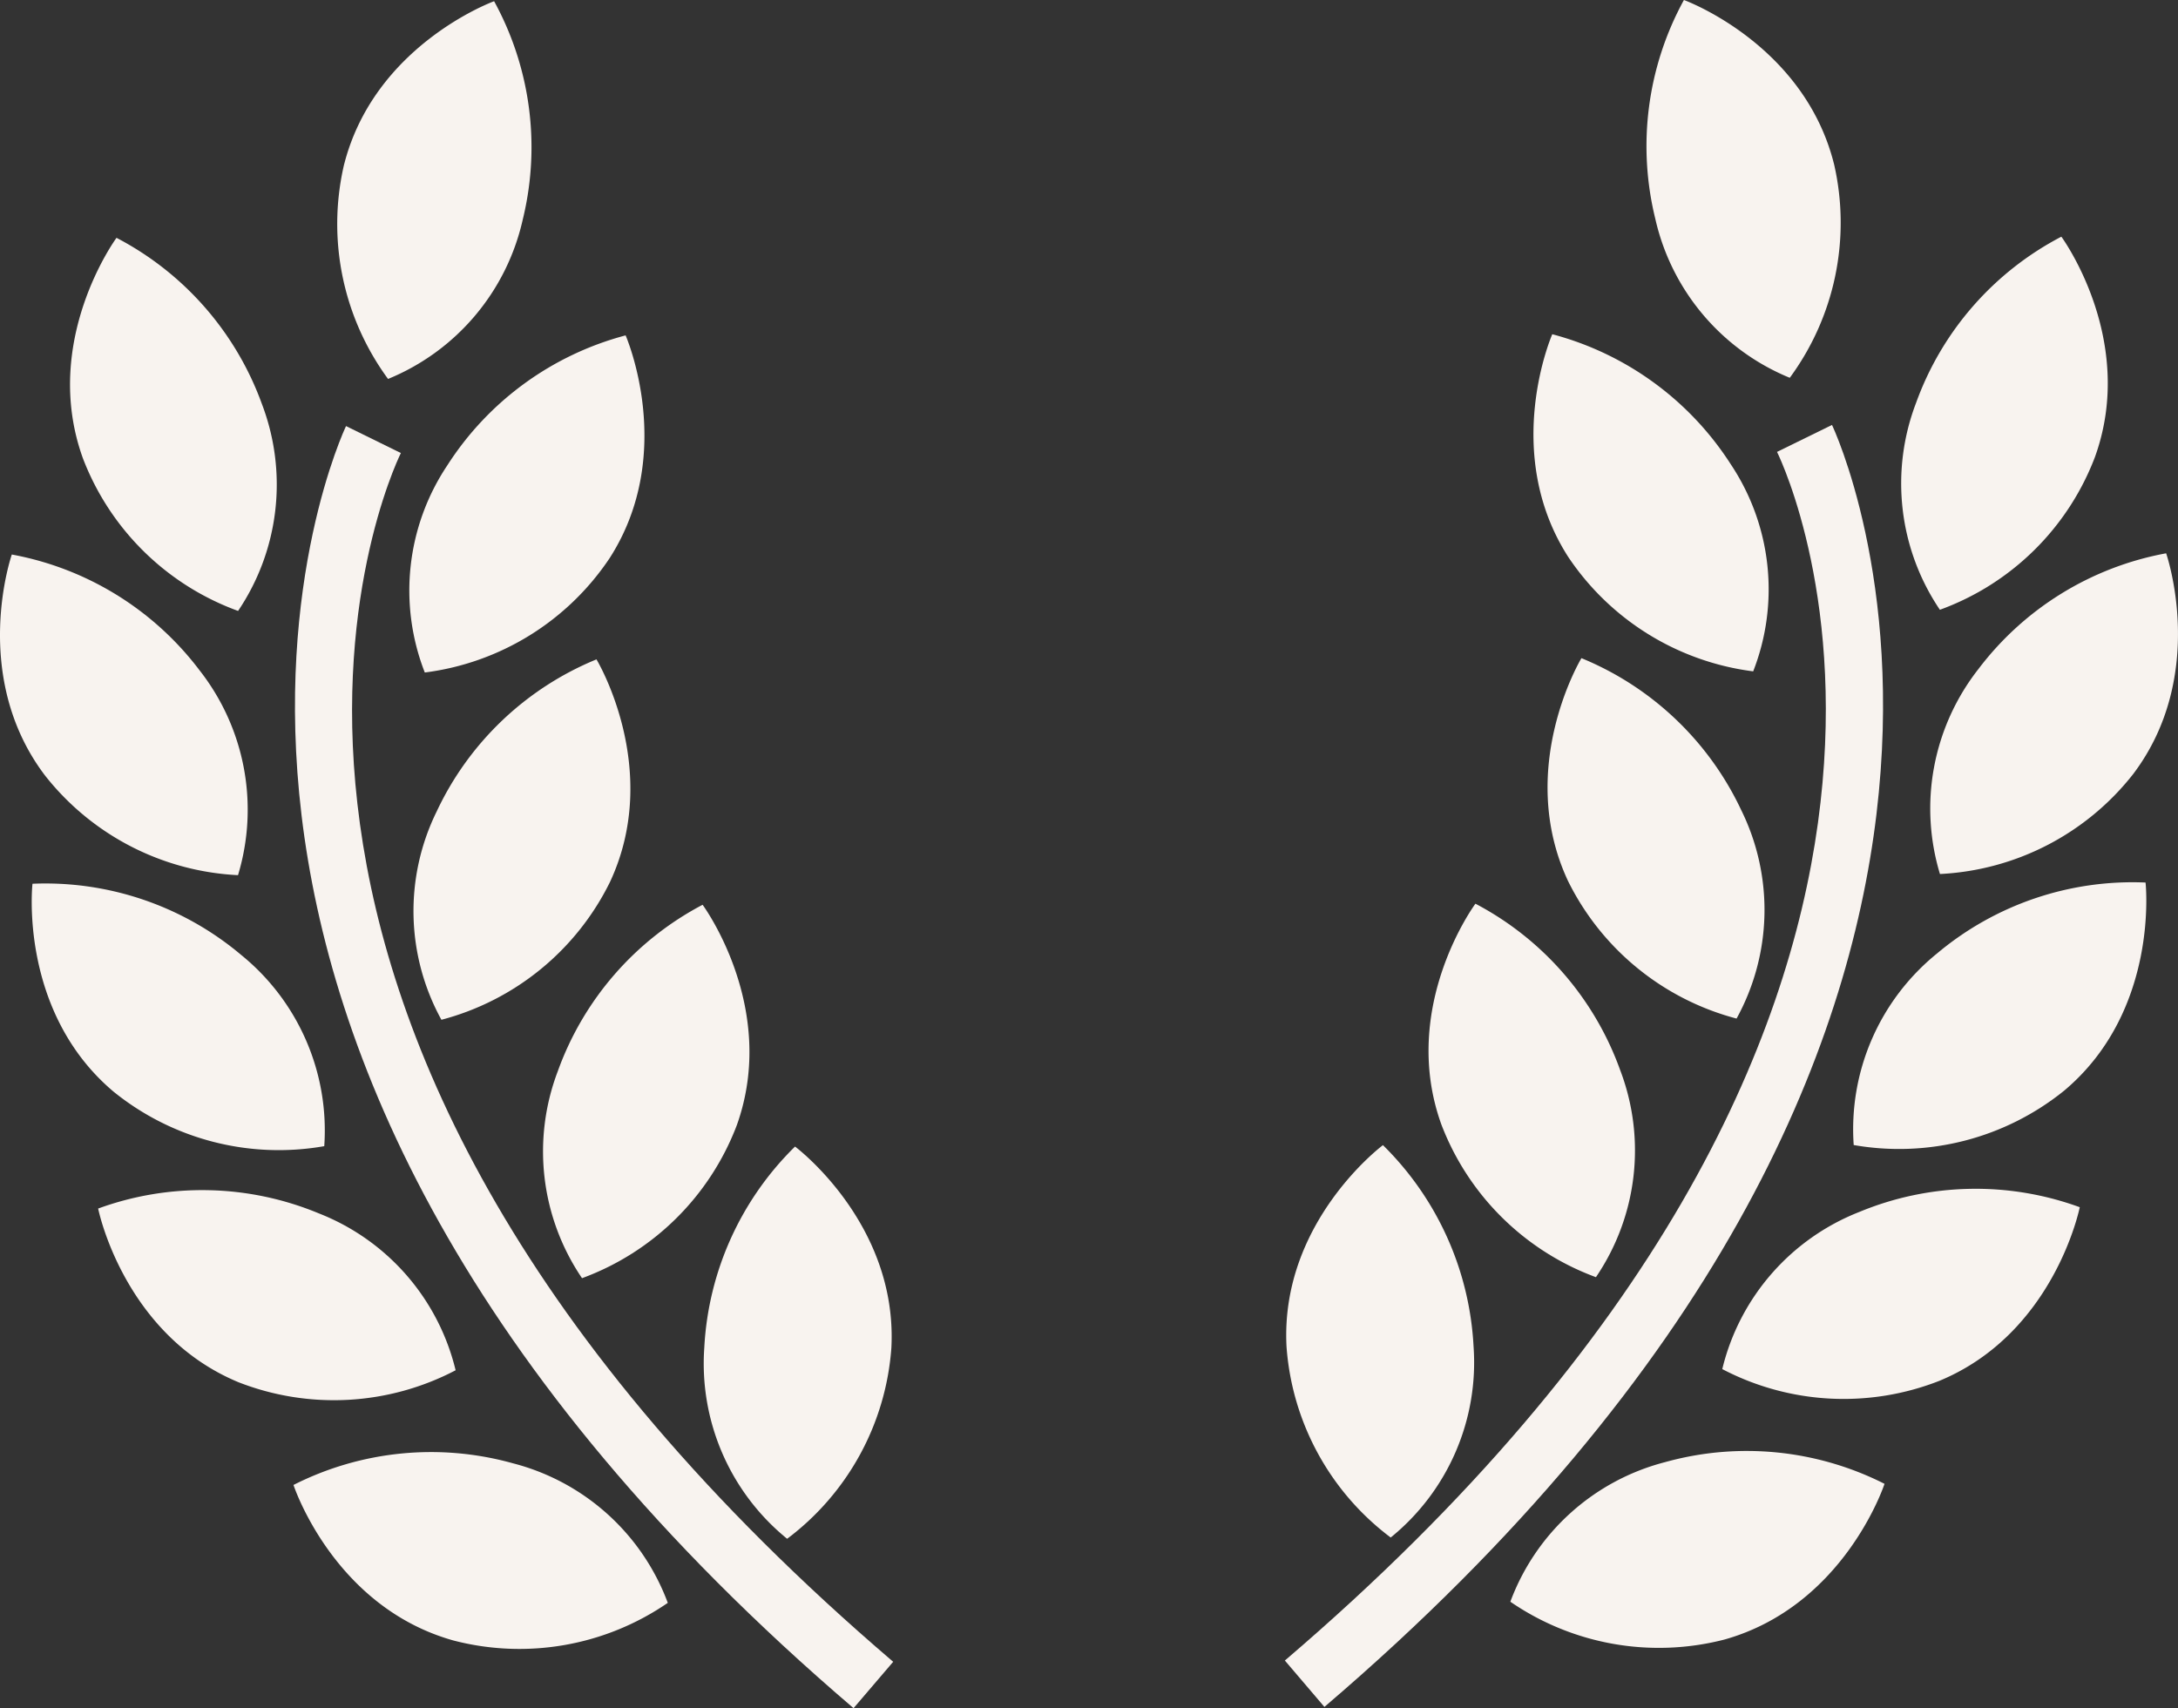 <svg id="Groupe_34" data-name="Groupe 34" xmlns="http://www.w3.org/2000/svg" width="125" height="98.058" viewBox="0 0 125 98.058">
  <rect x="0" y="0" width="125" height="98.058" fill="#333333" stroke="none"/>
  <g id="Groupe_32" data-name="Groupe 32" transform="translate(0 0.07)">
    <path id="Tracé_12" data-name="Tracé 12" d="M10.567,27.643a12.967,12.967,0,0,0,1.364-11.888A17.463,17.463,0,0,0,3.59,6.225S-.776,12.156,1.664,18.889A15.036,15.036,0,0,0,10.567,27.643Z" transform="translate(3.097 7.358)" fill="#f8f3ef"/>
    <path id="Tracé_13" data-name="Tracé 13" d="M6.275,26.863a15.038,15.038,0,0,0,10.615-6.576C20.756,14.256,17.8,7.51,17.8,7.51A17.464,17.464,0,0,0,7.565,14.975,12.927,12.927,0,0,0,6.275,26.863Z" transform="translate(18.105 11.673)" fill="#f8f3ef"/>
    <path id="Tracé_14" data-name="Tracé 14" d="M6.771,20.507a12.946,12.946,0,0,0,.27,11.962,15.051,15.051,0,0,0,9.67-7.9c3.037-6.489-.771-12.79-.771-12.79A17.431,17.431,0,0,0,6.771,20.507Z" transform="translate(18.293 26.003)" fill="#f8f3ef"/>
    <path id="Tracé_15" data-name="Tracé 15" d="M16.3,15.011a17.46,17.46,0,0,0-8.31,9.552,12.948,12.948,0,0,0,1.39,11.884,15.051,15.051,0,0,0,8.881-8.776C20.676,20.929,16.3,15.011,16.3,15.011Z" transform="translate(24.024 36.859)" fill="#f8f3ef"/>
    <path id="Tracé_16" data-name="Tracé 16" d="M14.046,40.716a15.061,15.061,0,0,0,5.983-10.964C20.4,22.6,14.5,18.2,14.5,18.2A17.454,17.454,0,0,0,9.292,29.739,12.968,12.968,0,0,0,14.046,40.716Z" transform="translate(31.129 47.55)" fill="#f8f3ef"/>
    <path id="Tracé_17" data-name="Tracé 17" d="M7.384,24.792a12.947,12.947,0,0,0,7.726-9.129A17.445,17.445,0,0,0,13.471,3.108s-6.92,2.51-8.633,9.469A15.033,15.033,0,0,0,7.384,24.792Z" transform="translate(14.887 -3.108)" fill="#f8f3ef"/>
    <path id="Tracé_18" data-name="Tracé 18" d="M13.66,28.807A12.967,12.967,0,0,0,11.455,17.05,17.467,17.467,0,0,0,.678,10.4S-1.744,17.351,2.57,23.068A15.025,15.025,0,0,0,13.66,28.807Z" transform="translate(0 21.363)" fill="#f8f3ef"/>
    <path id="Tracé_19" data-name="Tracé 19" d="M17.208,29.821a12.976,12.976,0,0,0-4.763-10.973A17.437,17.437,0,0,0,.462,14.757s-.819,7.321,4.654,11.936A15.071,15.071,0,0,0,17.208,29.821Z" transform="translate(1.402 35.906)" fill="#f8f3ef"/>
    <path id="Tracé_20" data-name="Tracé 20" d="M21.809,29.109A12.93,12.93,0,0,0,13.952,20.1a17.427,17.427,0,0,0-12.659-.275s1.438,7.225,8.053,9.97A15.05,15.05,0,0,0,21.809,29.109Z" transform="translate(4.34 49.483)" fill="#f8f3ef"/>
    <path id="Tracé_21" data-name="Tracé 21" d="M16.468,22.864a17.46,17.46,0,0,0-12.6,1.242s2.288,7,9.182,8.929a15.031,15.031,0,0,0,12.3-2.161A12.924,12.924,0,0,0,16.468,22.864Z" transform="translate(12.976 61.07)" fill="#f8f3ef"/>
    <path id="Tracé_22" data-name="Tracé 22" d="M9.963,10.252,6.816,8.705c-.166.344-16.35,34.722,29.127,73.6l2.275-2.663C-5.08,42.621,9.326,11.555,9.963,10.252Z" transform="translate(13.044 15.685)" fill="#f8f3ef"/>
  </g>
  <g id="Groupe_33" data-name="Groupe 33" transform="translate(73.74)">
    <path id="Tracé_23" data-name="Tracé 23" d="M27.249,27.628a12.946,12.946,0,0,1-1.364-11.884A17.429,17.429,0,0,1,34.221,6.21s4.362,5.927,1.922,12.664A15.01,15.01,0,0,1,27.249,27.628Z" transform="translate(10.345 7.377)" fill="#f8f3ef"/>
    <path id="Tracé_24" data-name="Tracé 24" d="M32.807,26.848a15.068,15.068,0,0,1-10.62-6.576c-3.865-6.031-.911-12.777-.911-12.777a17.484,17.484,0,0,1,10.241,7.46A12.935,12.935,0,0,1,32.807,26.848Z" transform="translate(-5.928 11.692)" fill="#f8f3ef"/>
    <path id="Tracé_25" data-name="Tracé 25" d="M31.5,20.491a12.946,12.946,0,0,1-.27,11.962,15.064,15.064,0,0,1-9.674-7.9c-3.033-6.489.771-12.79.771-12.79A17.453,17.453,0,0,1,31.5,20.491Z" transform="translate(-5.305 26.019)" fill="#f8f3ef"/>
    <path id="Tracé_26" data-name="Tracé 26" d="M21.506,15a17.455,17.455,0,0,1,8.31,9.561,12.936,12.936,0,0,1-1.394,11.879,15.064,15.064,0,0,1-8.877-8.781C17.122,20.914,21.506,15,21.506,15Z" transform="translate(-10.568 36.878)" fill="#f8f3ef"/>
    <path id="Tracé_27" data-name="Tracé 27" d="M22.936,40.7a15.052,15.052,0,0,1-5.979-10.964c-.375-7.155,5.534-11.561,5.534-11.561a17.487,17.487,0,0,1,5.2,11.548A12.935,12.935,0,0,1,22.936,40.7Z" transform="translate(-16.861 47.563)" fill="#f8f3ef"/>
    <path id="Tracé_28" data-name="Tracé 28" d="M29.907,24.78a12.945,12.945,0,0,1-7.718-9.129A17.449,17.449,0,0,1,23.832,3.092s6.92,2.51,8.628,9.474A15.027,15.027,0,0,1,29.907,24.78Z" transform="translate(-0.928 -3.092)" fill="#f8f3ef"/>
    <path id="Tracé_29" data-name="Tracé 29" d="M25.979,28.792a12.974,12.974,0,0,1,2.2-11.757,17.471,17.471,0,0,1,10.781-6.654s2.427,6.955-1.891,12.672A15.031,15.031,0,0,1,25.979,28.792Z" transform="translate(11.619 21.382)" fill="#f8f3ef"/>
    <path id="Tracé_30" data-name="Tracé 30" d="M24.45,29.81a12.981,12.981,0,0,1,4.763-10.981A17.446,17.446,0,0,1,41.2,14.741s.819,7.325-4.658,11.936A15.072,15.072,0,0,1,24.45,29.81Z" transform="translate(8.198 35.922)" fill="#f8f3ef"/>
    <path id="Tracé_31" data-name="Tracé 31" d="M22.683,29.1a12.956,12.956,0,0,1,7.861-9.02A17.423,17.423,0,0,1,43.2,19.806s-1.438,7.225-8.053,9.966A15.027,15.027,0,0,1,22.683,29.1Z" transform="translate(2.422 49.495)" fill="#f8f3ef"/>
    <path id="Tracé_32" data-name="Tracé 32" d="M28.76,22.848A17.5,17.5,0,0,1,41.367,24.09s-2.283,6.994-9.182,8.938a15.047,15.047,0,0,1-12.293-2.17A12.92,12.92,0,0,1,28.76,22.848Z" transform="translate(-6.95 61.091)" fill="#f8f3ef"/>
    <path id="Tracé_33" data-name="Tracé 33" d="M45.169,10.237,48.324,8.69c.166.344,16.35,34.722-29.131,73.593l-2.27-2.663C60.212,42.611,45.805,11.536,45.169,10.237Z" transform="translate(-16.922 15.705)" fill="#f8f3ef"/>
  </g>
</svg>
